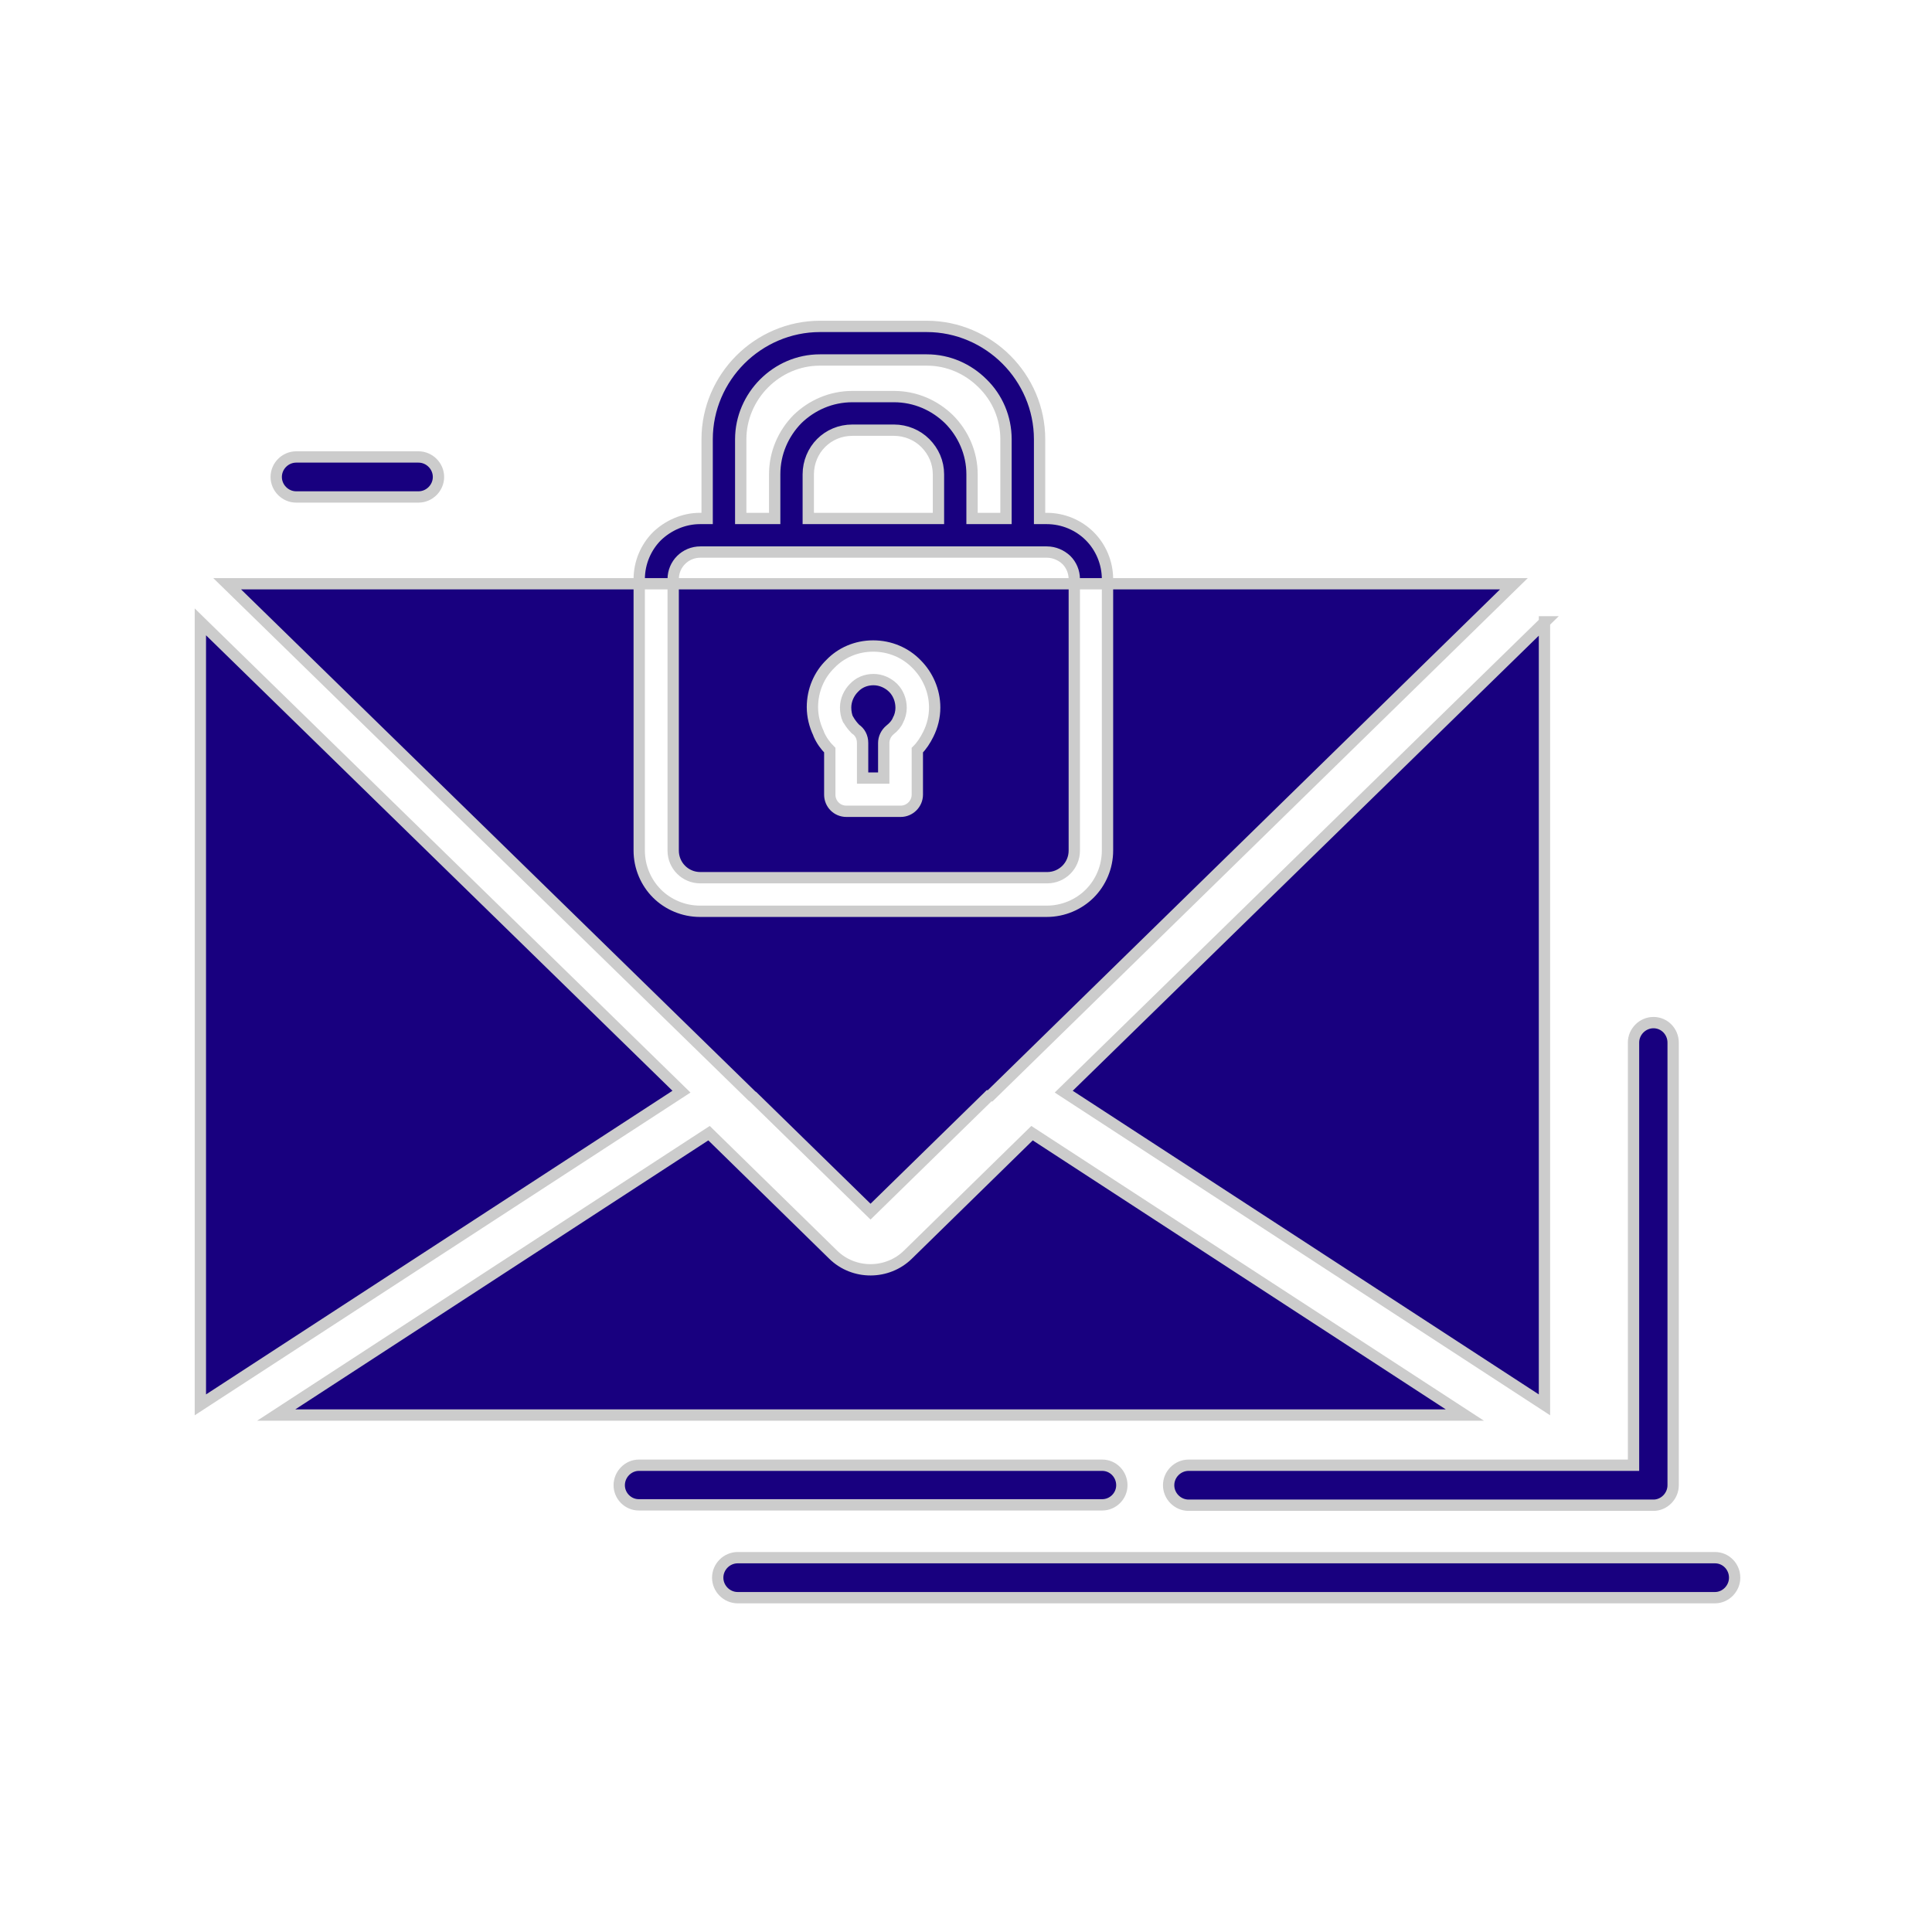 <?xml version="1.0" encoding="utf-8"?>
<!-- Generator: Adobe Illustrator 24.0.1, SVG Export Plug-In . SVG Version: 6.00 Build 0)  -->
<svg version="1.1" id="Layer_1" xmlns="http://www.w3.org/2000/svg" xmlns:xlink="http://www.w3.org/1999/xlink" x="0px" y="0px"
	 viewBox="0 0 512 512" style="enable-background:new 0 0 512 512;" xml:space="preserve">
<style type="text/css">
	.st0{fill-rule:evenodd;clip-rule:evenodd;fill:#18007F;stroke:#CCCCCC;stroke-width:3;stroke-miterlimit:10;}
</style>
<g id="_x33_96_x2C__campaigns_x2C__email_x2C__marketing_x2C__newsletter_x2C__mail">
	<g>
		<path class="st0" d="M388.2,375l-114.7-74.7l-32.9,32.2c-5.4,5.3-14.3,5.4-19.8,0l-32.9-32.2L73.2,375h111.7h0.3H388.2z
			 M180.6,289.3L53.1,164.8v207.5L180.6,289.3z M409.4,164.8L281.9,289.3l127.4,83V164.8H409.4z M262.4,290.4l138.8-135.7H191.8
			H60.2l138.7,135.4l0.2,0.2l0.2,0.2l0.2,0.1l31.2,30.5l31.2-30.5l0.2-0.2H262.4z M432.9,276.3c0-2.9,2.4-5.3,5.3-5.3
			s5.2,2.4,5.2,5.3v117.3c0,2.9-2.4,5.3-5.2,5.3H315c-2.9,0-5.3-2.4-5.3-5.3s2.4-5.3,5.3-5.3h117.9V276.3L432.9,276.3z M195.5,423.4
			c-2.9,0-5.3-2.4-5.3-5.3s2.4-5.3,5.3-5.3h259c2.9,0,5.2,2.4,5.2,5.3s-2.4,5.3-5.2,5.3H195.5z M78.5,131.7c-2.9,0-5.3-2.4-5.3-5.3
			c0-2.9,2.4-5.3,5.3-5.3h32.4c2.9,0,5.3,2.4,5.3,5.3s-2.4,5.3-5.3,5.3H78.5z M169.3,398.8c-2.9,0-5.2-2.4-5.2-5.2
			c0-2.9,2.4-5.3,5.2-5.3h122.8c2.9,0,5.2,2.4,5.2,5.3s-2.4,5.2-5.2,5.2H169.3z M231.4,171.2c4.5,0,8.6,1.8,11.5,4.8
			c2.9,2.9,4.8,7,4.8,11.5c0,2.5-0.6,4.9-1.7,7.1c-0.8,1.6-1.7,3-2.9,4.2v11.8c0,2.4-2,4.4-4.4,4.4h-14.4c-2.5,0-4.4-2-4.4-4.4
			v-11.8c-1.2-1.2-2.2-2.6-2.9-4.2l-0.1-0.3c-1-2.1-1.6-4.5-1.6-6.9c0-4.5,1.8-8.6,4.8-11.5C222.9,173,226.9,171.2,231.4,171.2
			 M205.3,137.4v-11.7c0-5.7,2.3-10.8,6-14.6c3.8-3.7,8.9-6,14.6-6h11c5.7,0,10.8,2.3,14.6,6c3.7,3.7,6.1,8.9,6.1,14.6v11.7h9v-21
			c0-5.7-2.3-11-6.2-14.8c-3.8-3.8-9-6.2-14.8-6.2h-28.3c-5.8,0-11,2.4-14.8,6.2c-3.8,3.8-6.2,9.1-6.2,14.8v21H205.3z M248.7,137.4
			v-11.7c0-3.2-1.3-6.1-3.5-8.3c-2.1-2.1-5.1-3.4-8.3-3.4h-11c-3.3,0-6.2,1.3-8.3,3.4s-3.4,5.1-3.4,8.3v11.7H248.7z M236.7,182.3
			c-1.3-1.3-3.2-2.2-5.2-2.2c-2.1,0-3.9,0.8-5.2,2.2c-1.3,1.3-2.2,3.2-2.2,5.2c0,1.1,0.2,2.2,0.6,3.1l0.1,0.1
			c0.5,0.9,1.2,1.8,1.9,2.5c1.2,0.8,1.9,2.1,1.9,3.7v9.3h5.6v-9.3c0-1.3,0.6-2.6,1.7-3.5c0.9-0.7,1.7-1.6,2.1-2.6
			c0.5-0.9,0.8-2.1,0.8-3.2C238.8,185.5,238,183.6,236.7,182.3z M185.5,137.4h1.9v-21c0-8.2,3.4-15.7,8.8-21.1
			c5.4-5.4,12.9-8.8,21.1-8.8h28.3c8.2,0,15.7,3.4,21.1,8.8s8.8,12.9,8.8,21.1v21h1.9c4.4,0,8.5,1.8,11.4,4.7s4.7,7,4.7,11.4v71.9
			c0,4.4-1.8,8.5-4.7,11.4c-2.9,2.9-7,4.7-11.4,4.7h-91.9c-4.4,0-8.5-1.8-11.4-4.7s-4.7-7-4.7-11.4v-71.9c0-4.4,1.8-8.5,4.7-11.4
			C177,139.3,181.1,137.4,185.5,137.4z M277.4,146.3h-6.2H271h-17.8h-0.1h-43.3h-0.1h-17.8h-0.1h-6.2c-2,0-3.8,0.8-5.1,2.1
			s-2.1,3.1-2.1,5.1v71.9c0,2,0.8,3.8,2.1,5.1s3.1,2.1,5.1,2.1h91.9c2,0,3.8-0.8,5.1-2.1c1.3-1.3,2.1-3.1,2.1-5.1v-71.9
			c0-2-0.8-3.8-2.1-5.1C281.2,147.1,279.4,146.3,277.4,146.3z"/>
	</g>
</g>
<g id="Layer_1_1_">
</g>
</svg>
